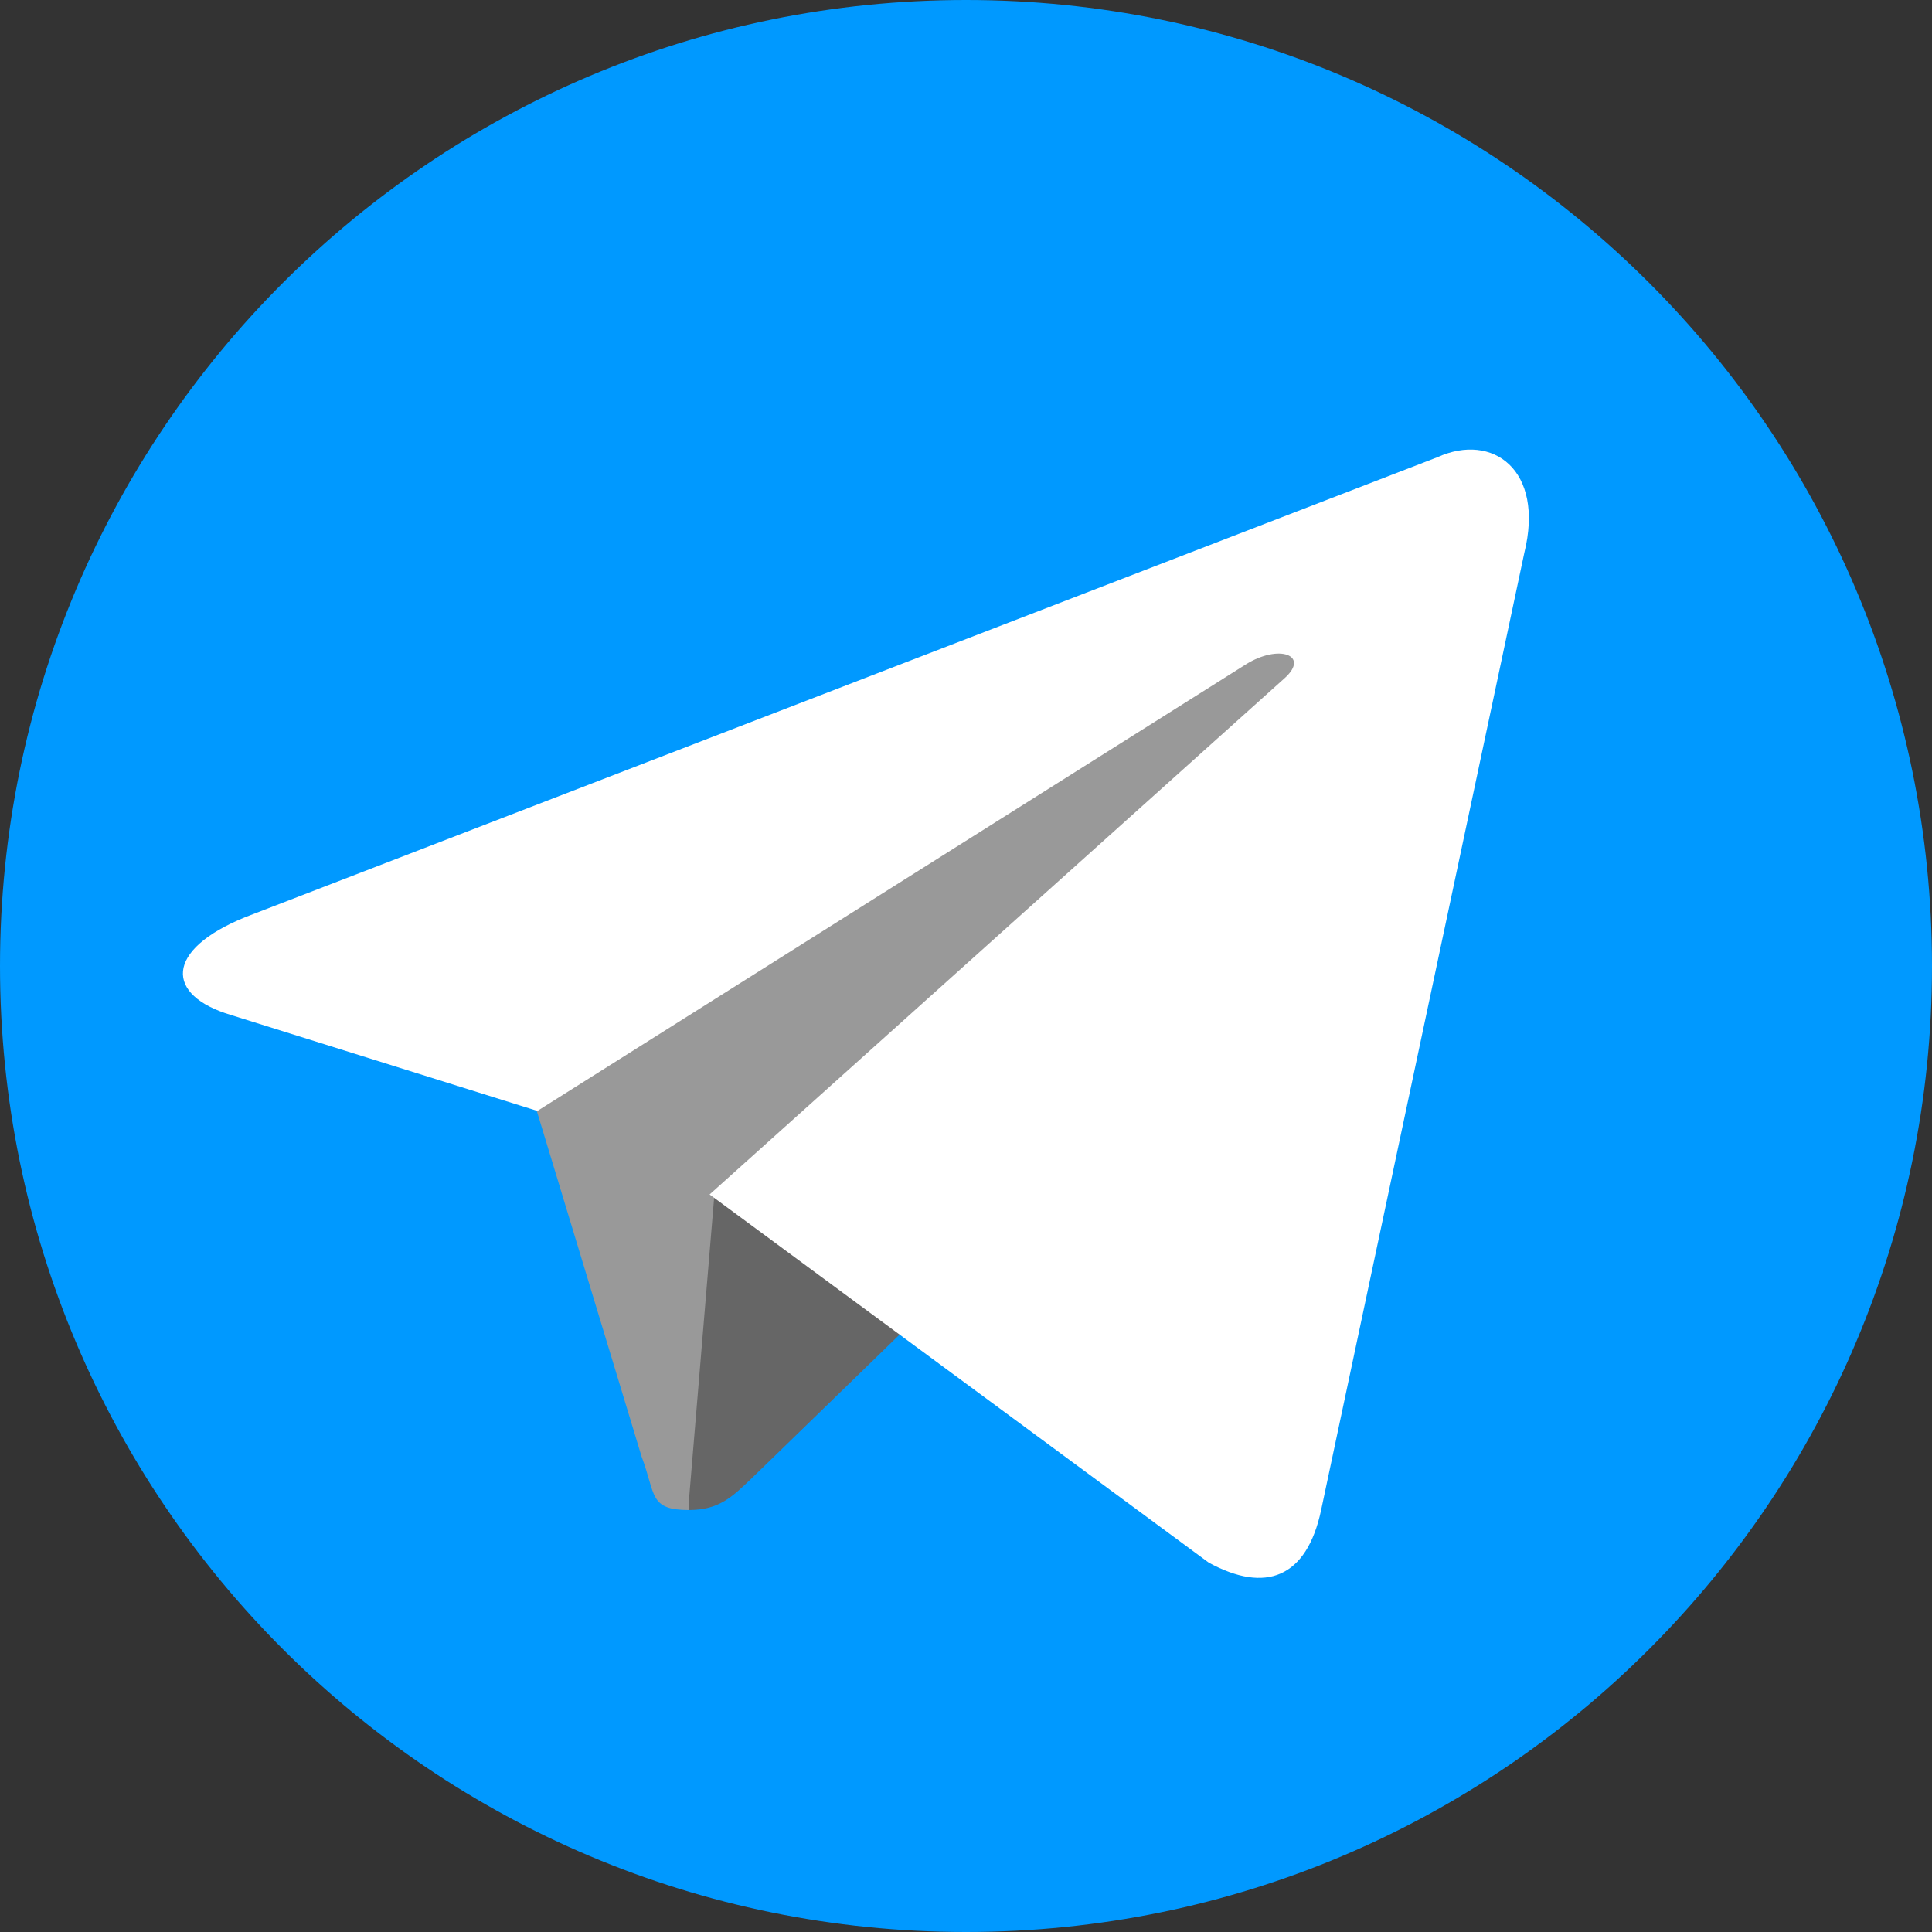 <?xml version="1.0" encoding="utf-8"?>
<!-- Generator: Adobe Illustrator 16.0.0, SVG Export Plug-In . SVG Version: 6.00 Build 0)  -->
<!DOCTYPE svg PUBLIC "-//W3C//DTD SVG 1.1//EN" "http://www.w3.org/Graphics/SVG/1.1/DTD/svg11.dtd">
<svg version="1.1" id="svg2" xmlns="http://www.w3.org/2000/svg" xmlns:xlink="http://www.w3.org/1999/xlink" x="0px" y="0px"
	 width="2500px" height="2500px" viewBox="0 0 2500 2500" enable-background="new 0 0 2500 2500" xml:space="preserve">
<rect x="0" y="0" width="2500" height="2500" fill="#333333" stroke="none"/>
<path id="path2995-1-0" fill="#0099FF" d="M2500,1250c0,690.625-559.375,1250-1250,1250S0,1940.625,0,1250S559.375,0,1250,0
	S2500,559.375,2500,1250z"/>
<path id="path2993" fill="#999999" d="M891.53,1953.964c-52.043,0-42.702-20.017-61.383-69.391l-152.125-501.745l944.775-589.816
	l110.757,29.356l-92.075,250.873L891.53,1953.964z"/>
<path id="path2989" fill="#666666" d="M891.53,1953.964c40.033,0,57.381-18.682,80.065-40.033
	c34.696-33.361,480.394-467.051,480.394-467.051l-273.557-66.721L924.891,1540.29l-33.361,400.329V1953.964z"/>
<path id="path2991" fill="#FFFFFF" d="M918.219,1545.629l645.862,476.391c73.395,40.032,126.771,20.017,145.453-68.058
	l262.882-1238.348c26.689-108.089-41.366-156.128-112.092-124.102L317.727,1186.667c-105.42,42.702-104.085,101.417-18.683,126.771
	l396.325,124.102l916.751-577.808c42.703-26.688,82.736-12.01,50.709,17.348L918.219,1545.629z"/>
</svg>
